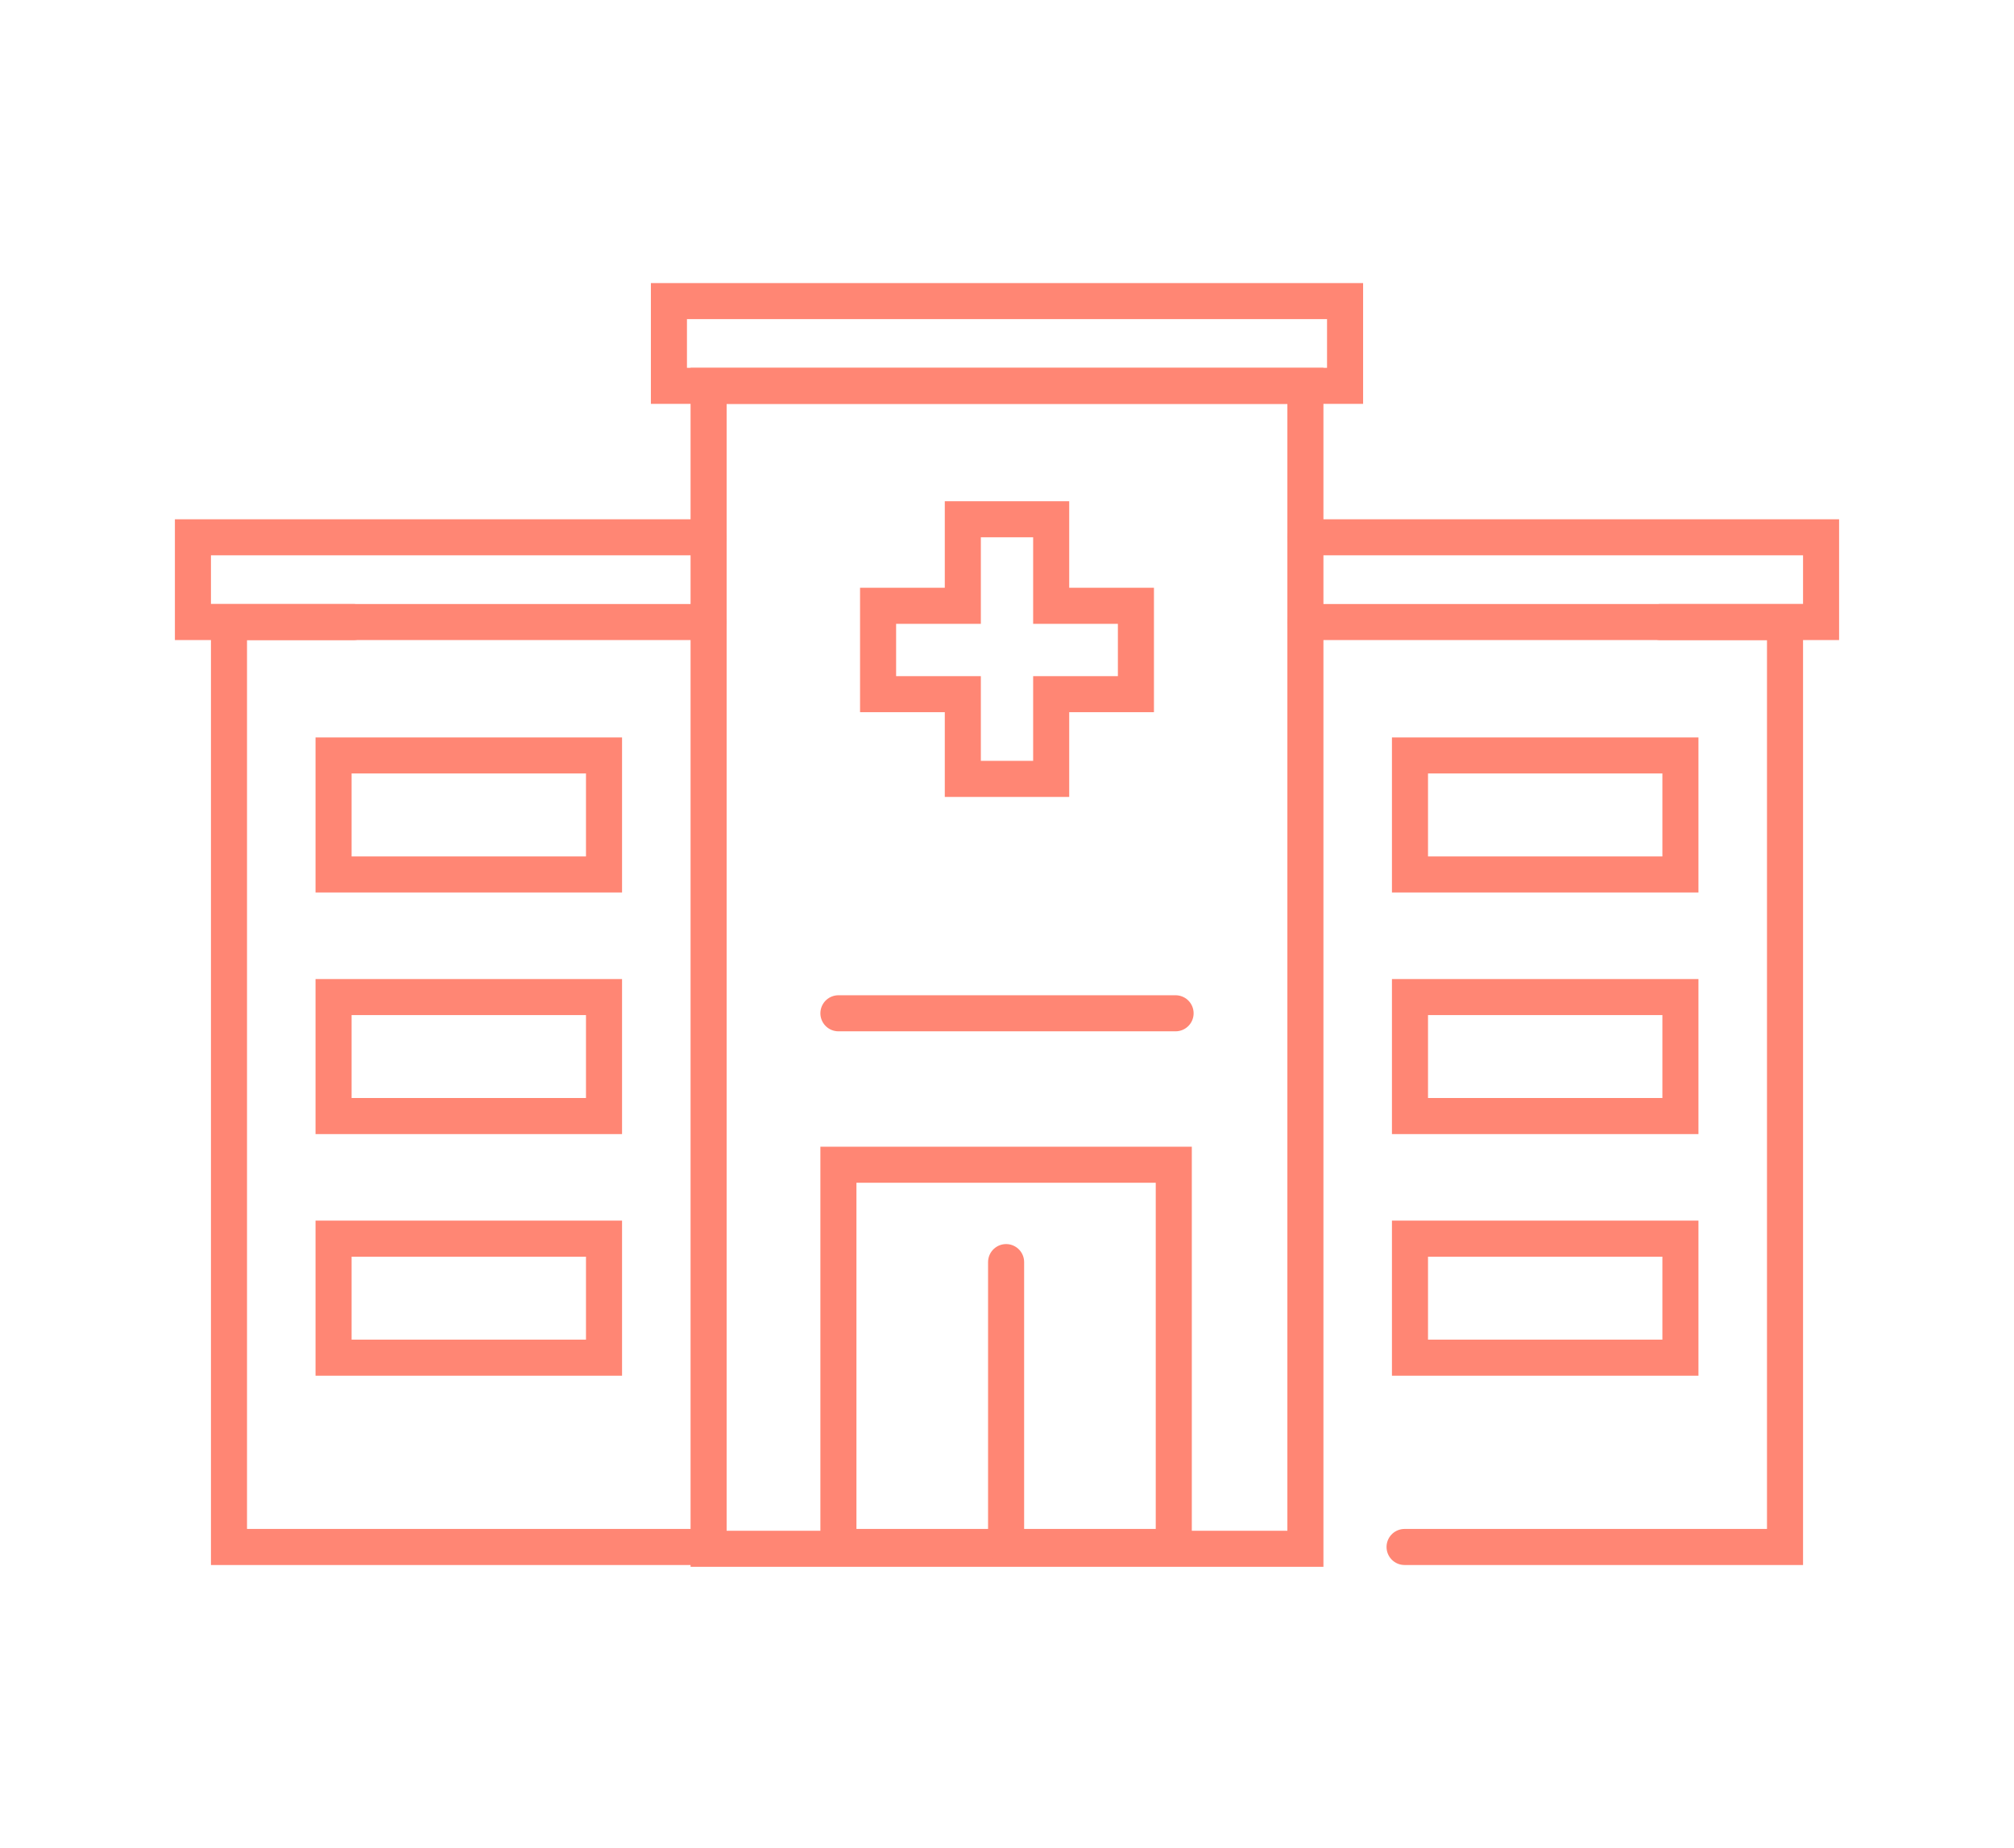 <?xml version="1.0" encoding="UTF-8"?>
<svg xmlns="http://www.w3.org/2000/svg" xmlns:xlink="http://www.w3.org/1999/xlink" version="1.1" id="a" x="0px" y="0px" viewBox="0 0 111.7 102.5" style="enable-background:new 0 0 111.7 102.5;" xml:space="preserve">
<style type="text/css">
	.st0{fill:none;stroke:#FF8674;stroke-width:2;stroke-linecap:round;stroke-miterlimit:10;}
</style>
<rect x="39.3" y="21.4" class="st0" width="33.1" height="64.5"></rect>
<polygon class="st0" points="63,33.6 58.3,33.6 58.3,28.8 53.4,28.8 53.4,33.6 48.7,33.6 48.7,38.5 53.4,38.5 53.4,43.2 58.3,43.2   58.3,38.5 63,38.5 "></polygon>
<rect x="37.1" y="16.7" class="st0" width="37.5" height="4.7"></rect>
<polyline class="st0" points="72.4,29.8 101,29.8 101,34.5 92.1,34.5 "></polyline>
<rect x="46.5" y="64.6" class="st0" width="18.6" height="21.2"></rect>
<line class="st0" x1="55.8" y1="70" x2="55.8" y2="85.8"></line>
<line class="st0" x1="46.5" y1="56.2" x2="65.2" y2="56.2"></line>
<polyline class="st0" points="72.4,34.5 99,34.5 99,85.8 77.9,85.8 "></polyline>
<rect x="78.2" y="41.9" class="st0" width="15" height="6.6"></rect>
<rect x="78.2" y="55.3" class="st0" width="15" height="6.6"></rect>
<rect x="78.2" y="68.7" class="st0" width="15" height="6.6"></rect>
<polyline class="st0" points="39.3,29.8 10.7,29.8 10.7,34.5 19.6,34.5 "></polyline>
<polyline class="st0" points="39.3,34.5 12.7,34.5 12.7,85.8 39.3,85.8 "></polyline>
<rect x="18.5" y="41.9" class="st0" width="15" height="6.6"></rect>
<rect x="18.5" y="55.3" class="st0" width="15" height="6.6"></rect>
<rect x="18.5" y="68.7" class="st0" width="15" height="6.6"></rect>
</svg>
